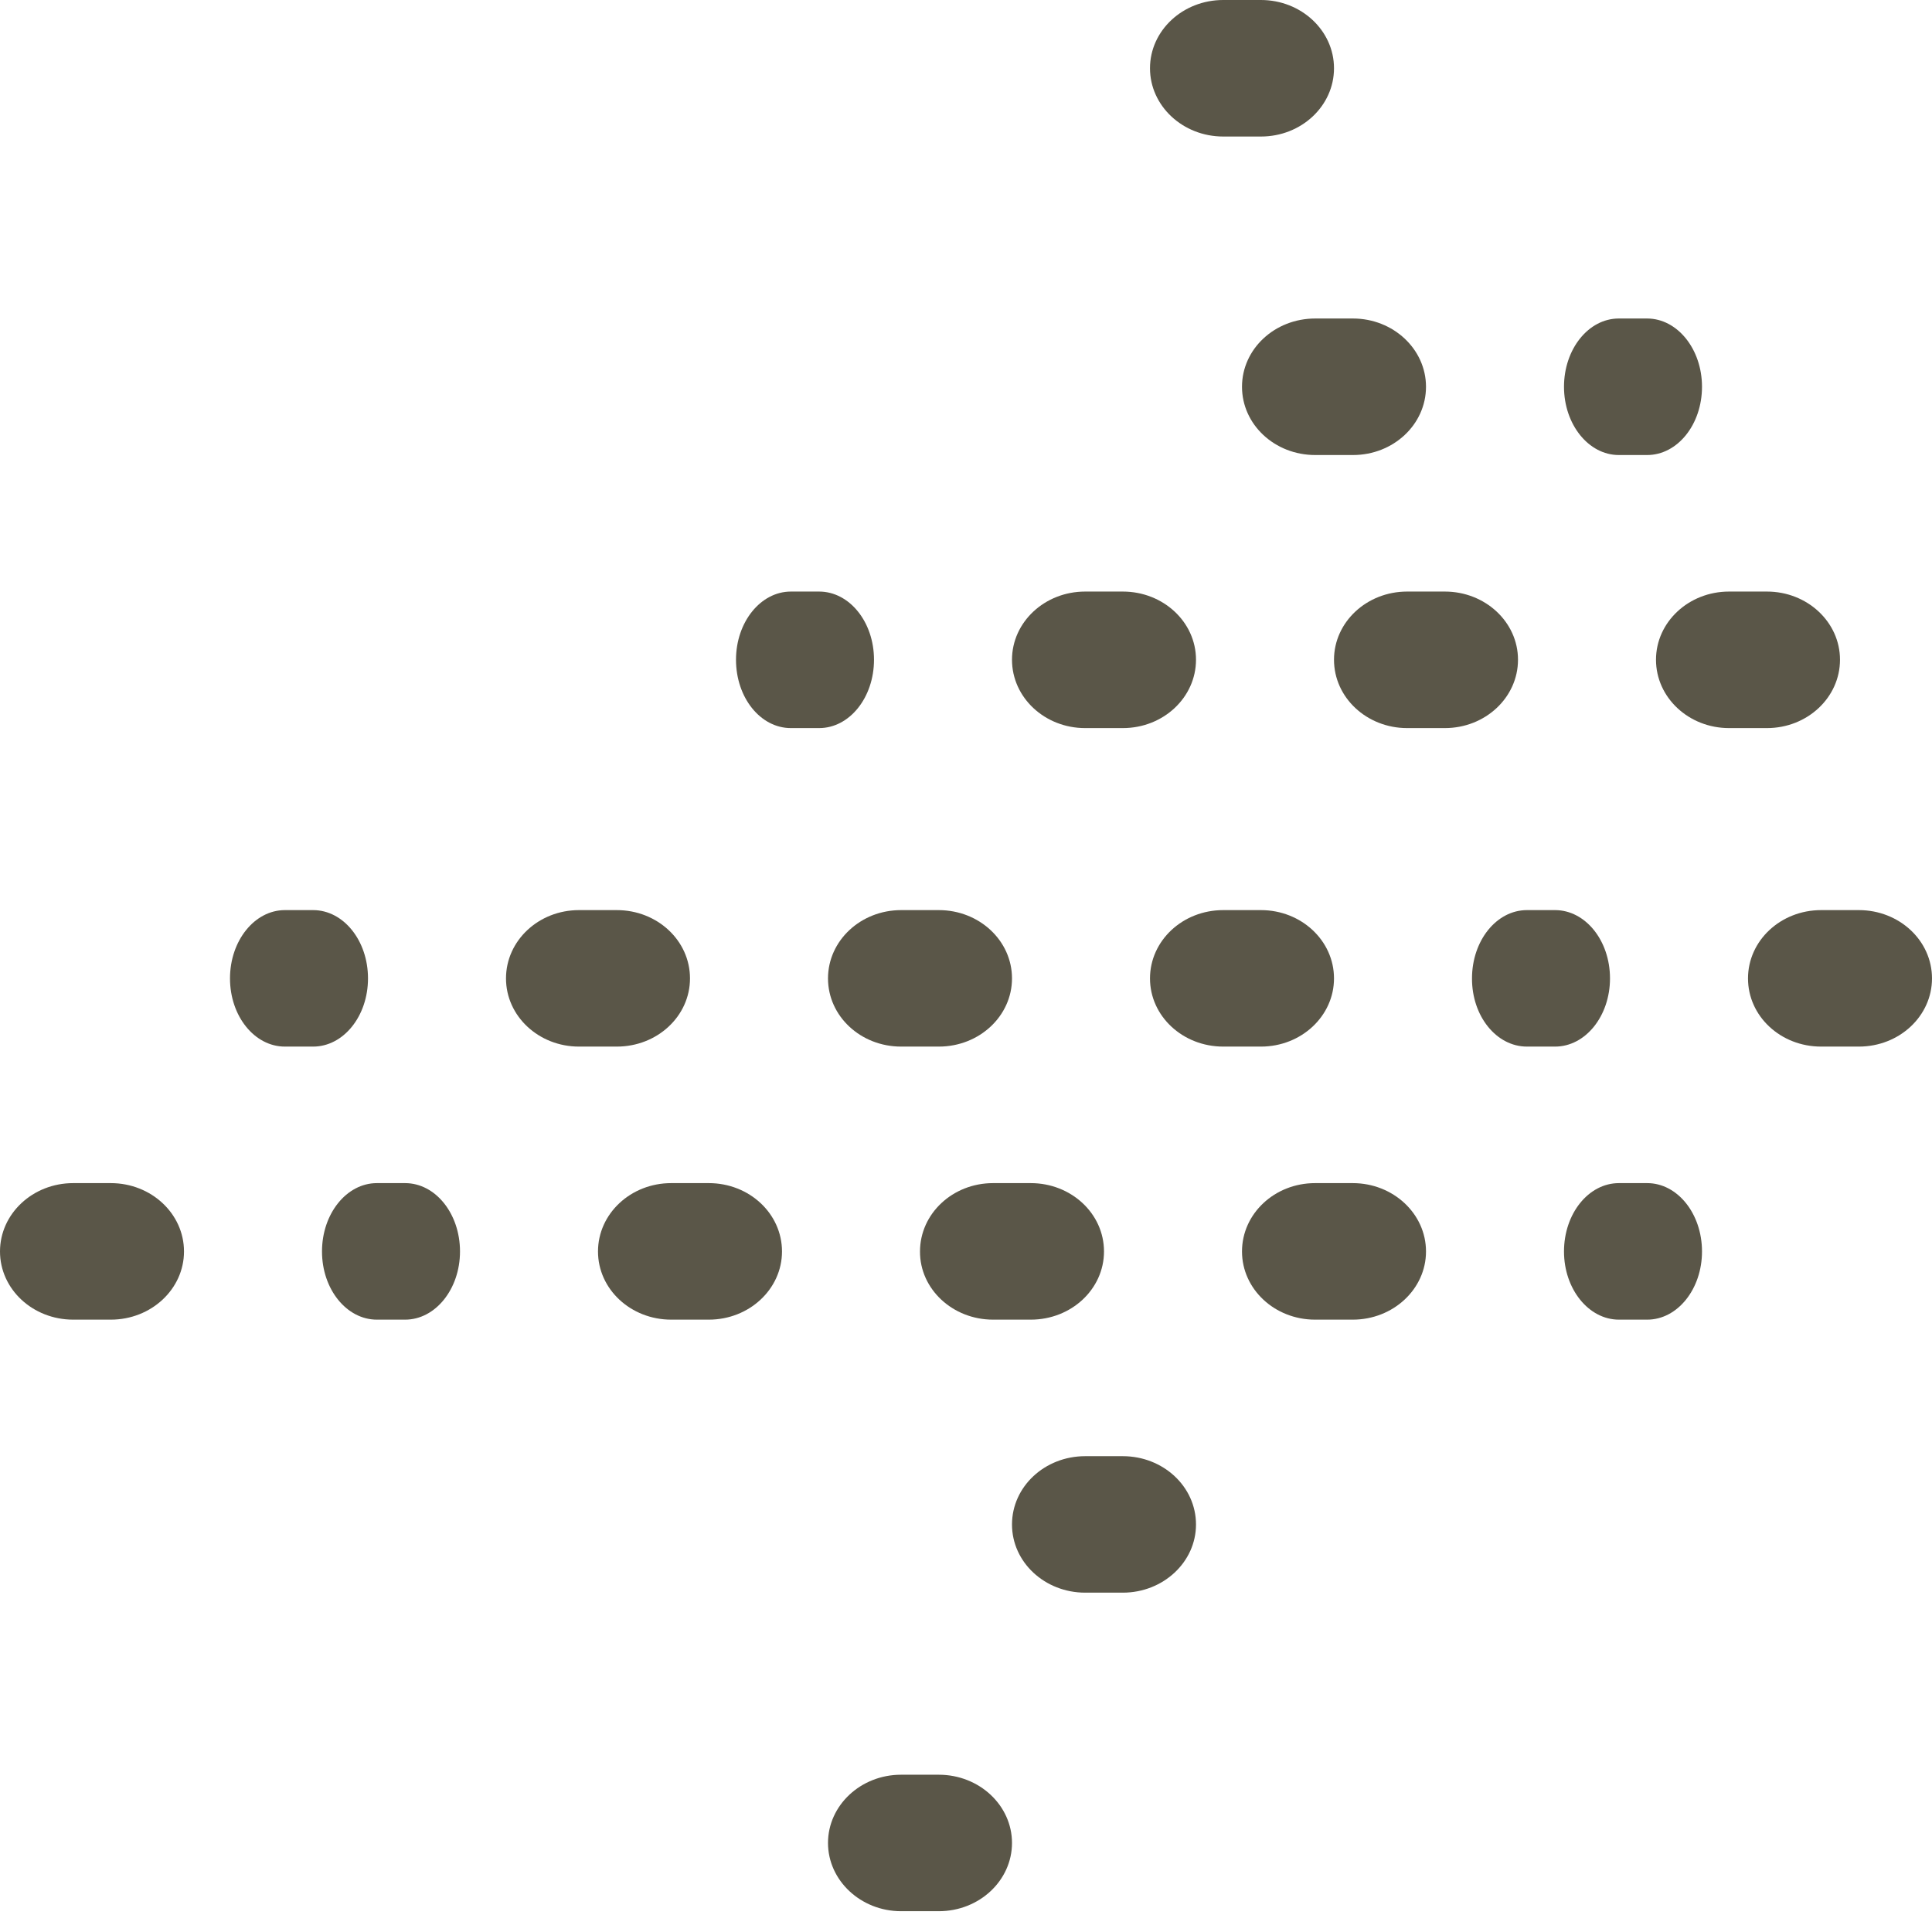 <svg width="42" height="42" viewBox="0 0 42 42" fill="none" xmlns="http://www.w3.org/2000/svg">
<path d="M25 1.484C25 2.303 25.713 2.968 26.592 2.968H27.412C28.291 2.968 29 2.303 29 1.484C29 0.664 28.287 0 27.412 0H26.592C25.713 0 25 0.664 25 1.484Z" fill="#5A5648"/>
<path d="M35.191 9.892H35.806C36.468 9.892 37 9.228 37 8.408C37 7.589 36.465 6.924 35.806 6.924H35.191C34.532 6.924 34 7.589 34 8.408C34 9.228 34.535 9.892 35.191 9.892Z" fill="#5A5648"/>
<path d="M28.592 9.892H29.412C30.291 9.892 31 9.228 31 8.408C31 7.589 30.287 6.924 29.412 6.924H28.592C27.709 6.924 27 7.589 27 8.408C27 9.228 27.709 9.892 28.592 9.892Z" fill="#5A5648"/>
<path d="M31.41 15.828C32.29 15.828 33 15.162 33 14.342C33 13.521 32.286 12.86 31.41 12.86H30.59C29.71 12.86 29 13.525 29 14.342C29 15.166 29.714 15.828 30.59 15.828H31.41Z" fill="#5A5648"/>
<path d="M24.41 15.828C25.29 15.828 26 15.162 26 14.342C26 13.521 25.286 12.86 24.41 12.86H23.59C22.71 12.86 22 13.525 22 14.342C22 15.166 22.714 15.828 23.59 15.828H24.41Z" fill="#5A5648"/>
<path d="M17.193 15.828H17.807C18.469 15.828 19 15.162 19 14.342C19 13.521 18.466 12.86 17.807 12.86H17.193C16.534 12.86 16 13.525 16 14.342C16 15.166 16.531 15.828 17.193 15.828Z" fill="#5A5648"/>
<path d="M38.412 15.828C39.291 15.828 40 15.162 40 14.342C40 13.521 39.287 12.86 38.412 12.86H37.588C36.709 12.86 36 13.525 36 14.342C36 15.166 36.713 15.828 37.588 15.828H38.412Z" fill="#5A5648"/>
<path d="M33.194 22.752H33.806C34.468 22.752 35 22.087 35 21.27C35 20.446 34.465 19.785 33.806 19.785H33.194C32.532 19.785 32 20.45 32 21.27C31.997 22.091 32.532 22.752 33.194 22.752Z" fill="#5A5648"/>
<path d="M15 21.27C15 20.446 14.288 19.785 13.409 19.785H12.586C11.708 19.785 11 20.45 11 21.27C11 22.091 11.712 22.752 12.586 22.752H13.409C14.288 22.752 15 22.091 15 21.27Z" fill="#5A5648"/>
<path d="M39.59 22.752H40.41C41.292 22.752 42 22.087 42 21.27C42 20.446 41.288 19.785 40.41 19.785H39.59C38.708 19.785 38 20.45 38 21.27C38 22.091 38.708 22.752 39.59 22.752Z" fill="#5A5648"/>
<path d="M26.592 22.752H27.412C28.291 22.752 29 22.087 29 21.27C29 20.446 28.287 19.785 27.412 19.785H26.592C25.709 19.785 25 20.45 25 21.27C25 22.091 25.713 22.752 26.592 22.752Z" fill="#5A5648"/>
<path d="M19.59 22.752H20.41C21.29 22.752 22 22.087 22 21.27C22 20.446 21.286 19.785 20.41 19.785H19.59C18.71 19.785 18 20.45 18 21.27C18 22.091 18.71 22.752 19.59 22.752Z" fill="#5A5648"/>
<path d="M8 21.27C8 20.446 7.466 19.785 6.807 19.785H6.193C5.534 19.785 5 20.45 5 21.27C5 22.091 5.534 22.752 6.193 22.752H6.807C7.466 22.752 8 22.091 8 21.27Z" fill="#5A5648"/>
<path d="M35.194 28.688H35.809C36.468 28.688 37 28.023 37 27.206C37 26.382 36.465 25.72 35.809 25.72H35.194C34.532 25.72 34 26.385 34 27.206C34 28.023 34.535 28.688 35.194 28.688Z" fill="#5A5648"/>
<path d="M28.588 28.688H29.408C30.287 28.688 31 28.023 31 27.206C31 26.382 30.283 25.72 29.408 25.72H28.588C27.709 25.72 27 26.385 27 27.206C27 28.023 27.709 28.688 28.588 28.688Z" fill="#5A5648"/>
<path d="M10 27.206C10 26.382 9.466 25.72 8.807 25.72H8.193C7.534 25.72 7 26.385 7 27.206C7 28.026 7.534 28.688 8.193 28.688H8.807C9.466 28.688 10 28.023 10 27.206Z" fill="#5A5648"/>
<path d="M21.588 28.688H22.408C23.291 28.688 24 28.023 24 27.206C24 26.382 23.287 25.72 22.408 25.72H21.588C20.709 25.72 20 26.385 20 27.206C19.996 28.023 20.709 28.688 21.588 28.688Z" fill="#5A5648"/>
<path d="M2.409 25.72H1.591C0.712 25.72 0 26.385 0 27.206C0 28.026 0.712 28.688 1.591 28.688H2.409C3.288 28.688 4 28.023 4 27.206C4 26.385 3.288 25.72 2.409 25.72Z" fill="#5A5648"/>
<path d="M17 27.206C17 26.382 16.288 25.72 15.409 25.72H14.591C13.712 25.72 13 26.385 13 27.206C13 28.026 13.712 28.688 14.591 28.688H15.409C16.288 28.688 17 28.023 17 27.206Z" fill="#5A5648"/>
<path d="M26 33.141C26 32.317 25.287 31.656 24.408 31.656H23.592C22.709 31.656 22 32.321 22 33.141C22 33.962 22.713 34.623 23.592 34.623H24.408C25.287 34.623 26 33.958 26 33.141Z" fill="#5A5648"/>
<path d="M20.408 38.581H19.588C18.709 38.581 18 39.249 18 40.064C18 40.88 18.713 41.548 19.588 41.548H20.408C21.291 41.548 22 40.88 22 40.064C22 39.249 21.291 38.581 20.408 38.581Z" fill="#5A5648"/>
</svg>
